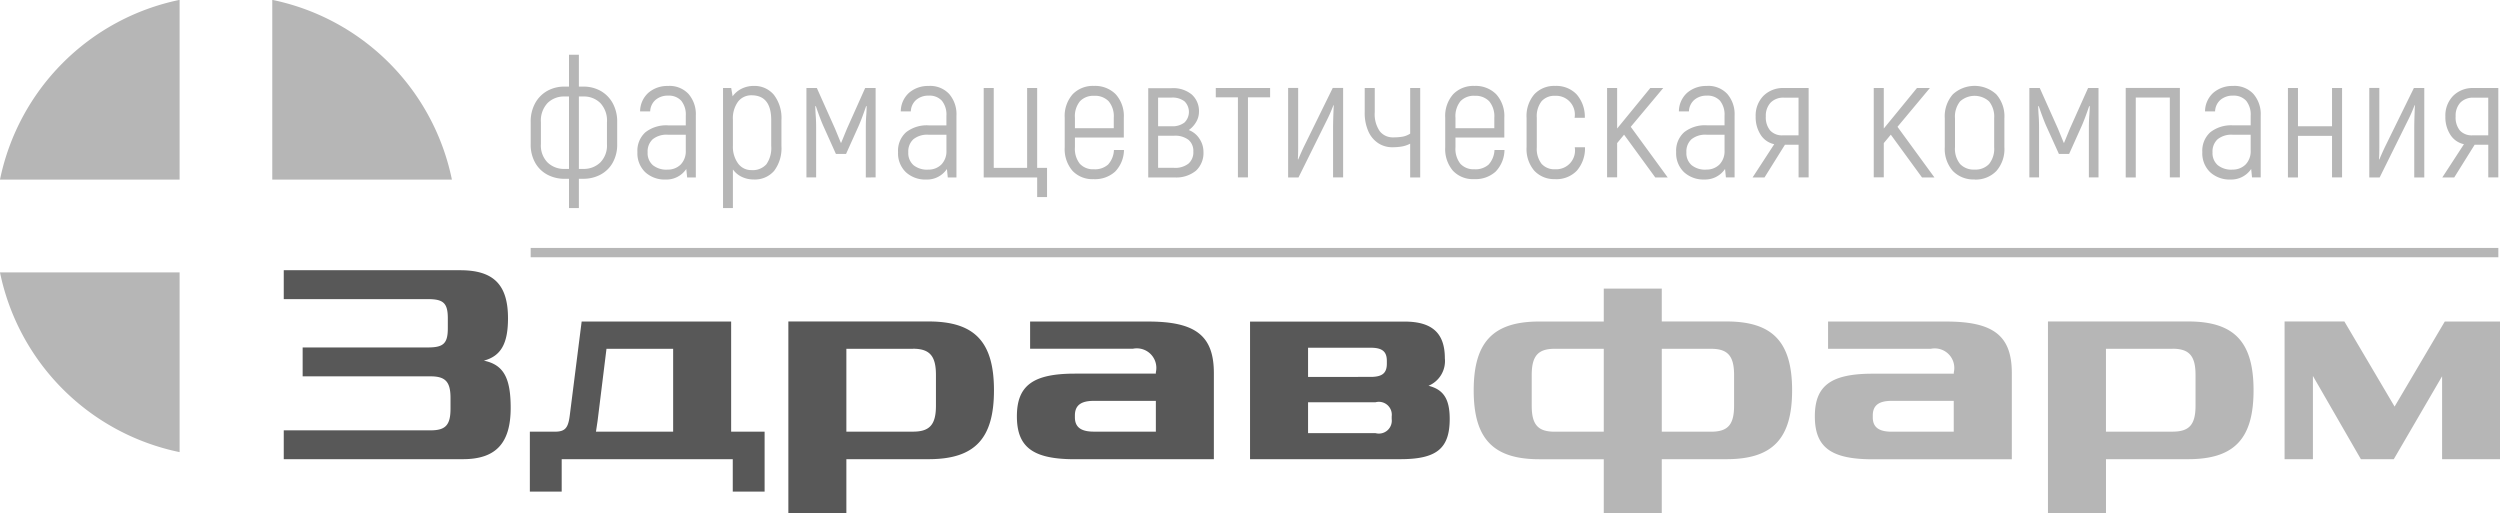 <?xml version="1.0" encoding="UTF-8"?> <svg xmlns="http://www.w3.org/2000/svg" id="logo_footer" data-name="logo footer" width="177.219" height="36.375" viewBox="0 0 177.219 36.375"> <defs> <style> .cls-1 { fill: #585858; } .cls-1, .cls-2 { fill-rule: evenodd; } .cls-2 { fill: #b6b6b6; } </style> </defs> <path id="Фигура_5" data-name="Фигура 5" class="cls-1" d="M443.914,87.318c1.243-.326,1.722-1.244,1.722-3.005,0-2.393-1.033-3.407-3.386-3.407H429.74v2.048h10.215c1.09,0,1.415.268,1.415,1.359v0.708c0,1.091-.325,1.359-1.415,1.359h-8.876v2.048h9.067c1.052,0,1.415.383,1.415,1.531v0.766c0,1.168-.363,1.531-1.415,1.531H429.74V94.3h12.7c2.334,0,3.386-1.129,3.386-3.637,0-2.125-.5-3.063-1.913-3.35h0Zm6.943-2.776-0.841,6.642c-0.115.938-.344,1.168-1.09,1.168h-1.741V96.6h2.257V94.3h12.127v2.3h2.257V92.352h-2.372v-7.81h-10.6Zm1.129,7.044,0.631-5.111h4.725v5.877h-5.471l0.115-.766h0ZM469.622,94.3h5.834c3.271,0,4.629-1.455,4.629-4.881s-1.358-4.881-4.629-4.881H465.51V98.133h4.112V94.3h0Zm4.725-7.829c1.185,0,1.625.517,1.625,1.857v2.182c0,1.34-.44,1.838-1.625,1.838h-4.725V86.476h4.725Zm8.3,0h7.288a1.385,1.385,0,0,1,1.626,1.665v0.1h-5.739c-2.965,0-4.112.842-4.112,3.025,0,2.2,1.147,3.043,4.112,3.043h9.851V88.2c0-2.642-1.281-3.656-4.648-3.656h-8.378v1.933h0Zm4.514,5.877c-0.918,0-1.339-.325-1.339-1.015V91.2c0-.708.421-1.034,1.339-1.034h4.4v2.182h-4.4ZM510.881,89.1a1.9,1.9,0,0,0,1.166-1.953c0-1.78-.9-2.6-2.85-2.6h-10.96V94.3h10.654c2.564,0,3.5-.746,3.5-2.852,0-1.416-.44-2.086-1.511-2.354h0Zm-4.094-2.7c0.823,0,1.148.268,1.148,0.938v0.192c0,0.67-.325.938-1.148,0.938H502.35V86.4h4.437Zm1.492,5.054a0.915,0.915,0,0,1-1.147,1H502.35V90.266h4.782a0.915,0.915,0,0,1,1.147,1v0.191h0Z" transform="translate(-409.625 -61.75)"></path> <path id="Фигура_5_копия_2" data-name="Фигура 5 копия 2" class="cls-2" d="M450.974,67.889a2.463,2.463,0,0,1,1.219.3,2.213,2.213,0,0,1,.863.87,2.691,2.691,0,0,1,.32,1.341v1.57a2.6,2.6,0,0,1-.32,1.317,2.14,2.14,0,0,1-.869.846,2.556,2.556,0,0,1-1.213.29H450.66V76.5h-0.7V74.425h-0.314a2.559,2.559,0,0,1-1.213-.29,2.14,2.14,0,0,1-.869-0.846,2.6,2.6,0,0,1-.32-1.317V70.4a2.691,2.691,0,0,1,.32-1.341,2.213,2.213,0,0,1,.863-0.87,2.463,2.463,0,0,1,1.219-.3h0.314V65.63h0.7v2.259h0.314Zm-1.014,5.835V68.59h-0.314a1.645,1.645,0,0,0-1.207.465,1.81,1.81,0,0,0-.471,1.347v1.57a1.706,1.706,0,0,0,.477,1.3,1.674,1.674,0,0,0,1.2.453h0.314Zm2.692-3.322a1.81,1.81,0,0,0-.471-1.347,1.645,1.645,0,0,0-1.207-.465H450.66v5.134h0.314a1.674,1.674,0,0,0,1.2-.453,1.706,1.706,0,0,0,.477-1.3V70.4h0Zm4.355-2.561a1.834,1.834,0,0,1,1.424.568,2.187,2.187,0,0,1,.519,1.534v4.385h-0.615l-0.061-.6a1.694,1.694,0,0,1-1.46.749,2.035,2.035,0,0,1-1.449-.519,1.857,1.857,0,0,1-.555-1.425,1.757,1.757,0,0,1,.567-1.407,2.387,2.387,0,0,1,1.606-.489h1.255V69.955a1.557,1.557,0,0,0-.32-1.063,1.181,1.181,0,0,0-.935-0.362,1.311,1.311,0,0,0-.887.3,1.127,1.127,0,0,0-.381.815H455a1.789,1.789,0,0,1,.579-1.311,2.049,2.049,0,0,1,1.425-.489h0Zm-0.085,5.931a1.283,1.283,0,0,0,.96-0.363,1.349,1.349,0,0,0,.356-0.99V71.3h-1.279a1.562,1.562,0,0,0-1.063.32,1.17,1.17,0,0,0-.362.924,1.132,1.132,0,0,0,.374.918,1.529,1.529,0,0,0,1.014.314h0Zm6.13-5.931a1.787,1.787,0,0,1,1.43.628,2.693,2.693,0,0,1,.537,1.8v1.824a2.661,2.661,0,0,1-.519,1.77,1.8,1.8,0,0,1-1.448.61,1.933,1.933,0,0,1-.833-0.181,1.633,1.633,0,0,1-.64-0.531V76.5h-0.7V67.986h0.579l0.1,0.592a1.723,1.723,0,0,1,.646-0.544,1.9,1.9,0,0,1,.851-0.193h0Zm1.243,2.428q0-1.764-1.4-1.764a1.174,1.174,0,0,0-.948.447,1.99,1.99,0,0,0-.368,1.293v1.848a2,2,0,0,0,.362,1.238,1.142,1.142,0,0,0,.954.477,1.3,1.3,0,0,0,1.056-.411,2.012,2.012,0,0,0,.344-1.3V70.269h0Zm7.4-2.283v6.342H471V70.837q0-.544.036-0.978,0.024-.411.024-0.58l-0.036-.012q-0.326.955-.555,1.462L469.6,72.661H468.88l-0.869-1.933q-0.23-.507-0.556-1.462l-0.036.012q0,0.169.024,0.58,0.036,0.435.036,0.978v3.491h-0.688V67.986h0.737l1.291,2.887,0.411,1h0.024l0.41-1,1.292-2.887h0.736Zm3.788-.145a1.834,1.834,0,0,1,1.424.568,2.187,2.187,0,0,1,.519,1.534v4.385h-0.615l-0.061-.6a1.694,1.694,0,0,1-1.46.749,2.035,2.035,0,0,1-1.449-.519,1.857,1.857,0,0,1-.555-1.425,1.757,1.757,0,0,1,.567-1.407,2.386,2.386,0,0,1,1.606-.489h1.255V69.955a1.562,1.562,0,0,0-.32-1.063,1.181,1.181,0,0,0-.935-0.362,1.311,1.311,0,0,0-.887.3,1.127,1.127,0,0,0-.381.815h-0.712a1.789,1.789,0,0,1,.579-1.311,2.049,2.049,0,0,1,1.425-.489h0ZM475.4,73.772a1.283,1.283,0,0,0,.96-0.363,1.353,1.353,0,0,0,.356-0.99V71.3h-1.279a1.562,1.562,0,0,0-1.063.32,1.17,1.17,0,0,0-.362.924,1.132,1.132,0,0,0,.374.918,1.529,1.529,0,0,0,1.014.314h0Zm7.747,0.556h-3.79V67.986h0.712v5.666h2.366V67.986h0.712v5.666h0.7v2.066h-0.7V74.328h0Zm6.154-1.945a2.263,2.263,0,0,1-.628,1.534,2.125,2.125,0,0,1-1.533.532,1.933,1.933,0,0,1-1.49-.592,2.355,2.355,0,0,1-.55-1.667V70.1a2.324,2.324,0,0,1,.562-1.667,1.987,1.987,0,0,1,1.514-.592,2.047,2.047,0,0,1,1.54.592,2.3,2.3,0,0,1,.573,1.667v1.4h-3.465V72.19a1.7,1.7,0,0,0,.35,1.172,1.269,1.269,0,0,0,.99.387,1.4,1.4,0,0,0,1.008-.332,1.623,1.623,0,0,0,.417-1.033H489.3Zm-2.113-3.841a1.3,1.3,0,0,0-1.007.386,1.677,1.677,0,0,0-.357,1.172v0.737h2.753V70.1a1.663,1.663,0,0,0-.362-1.172,1.34,1.34,0,0,0-1.027-.386h0Zm6.709,2.428a1.546,1.546,0,0,1,.755.616,1.653,1.653,0,0,1,.283.918,1.718,1.718,0,0,1-.531,1.347,2.22,2.22,0,0,1-1.533.477H491.02V68h1.665a2.066,2.066,0,0,1,1.425.453,1.576,1.576,0,0,1,.507,1.238,1.414,1.414,0,0,1-.193.695,1.793,1.793,0,0,1-.532.586h0ZM491.72,70.7h0.953a1.387,1.387,0,0,0,.918-0.266,1.053,1.053,0,0,0,0-1.5,1.388,1.388,0,0,0-.918-0.266H491.72V70.7h0Zm1.134,2.948a1.526,1.526,0,0,0,1.02-.3,1.06,1.06,0,0,0,.344-0.852,1.027,1.027,0,0,0-.344-0.834,1.548,1.548,0,0,0-1.02-.29H491.72v2.271h1.134Zm6.806-5h-1.57v5.678h-0.712V68.65h-1.569V67.986h3.851V68.65h0Zm1.277-.664h0.712v4.192q0,0.58-.024.858l0.024,0.024q0.23-.544.422-0.942l2.028-4.131h0.737v6.342h-0.713V70.909q0-.677.049-1.691l-0.024-.012a10.717,10.717,0,0,1-.507,1.148l-1.968,3.974h-0.736V67.986h0Zm8.652,3.95a2.016,2.016,0,0,1-.585.2,3.949,3.949,0,0,1-.682.054,1.8,1.8,0,0,1-.99-0.284,1.926,1.926,0,0,1-.706-0.84,3.214,3.214,0,0,1-.26-1.365V67.986h0.712V69.7a2.119,2.119,0,0,0,.356,1.353,1.165,1.165,0,0,0,.948.435,3.965,3.965,0,0,0,.658-0.048,1.477,1.477,0,0,0,.549-0.218V67.986H510.3v6.342h-0.712V71.936h0Zm6.685,0.447a2.263,2.263,0,0,1-.628,1.534,2.125,2.125,0,0,1-1.533.532,1.934,1.934,0,0,1-1.491-.592,2.359,2.359,0,0,1-.549-1.667V70.1a2.328,2.328,0,0,1,.561-1.667,1.988,1.988,0,0,1,1.515-.592,2.043,2.043,0,0,1,1.539.592,2.294,2.294,0,0,1,.574,1.667v1.4H512.8V72.19a1.7,1.7,0,0,0,.35,1.172,1.269,1.269,0,0,0,.99.387,1.4,1.4,0,0,0,1.008-.332,1.629,1.629,0,0,0,.417-1.033h0.712Zm-2.113-3.841a1.3,1.3,0,0,0-1.008.386A1.682,1.682,0,0,0,512.8,70.1v0.737h2.753V70.1a1.659,1.659,0,0,0-.363-1.172,1.336,1.336,0,0,0-1.026-.386h0Zm5.707,5.907a1.918,1.918,0,0,1-1.478-.592,2.36,2.36,0,0,1-.55-1.667V70.1a2.36,2.36,0,0,1,.55-1.667,1.919,1.919,0,0,1,1.478-.592,1.988,1.988,0,0,1,1.515.592,2.411,2.411,0,0,1,.586,1.667h-0.725a1.33,1.33,0,0,0-1.376-1.558,1.213,1.213,0,0,0-.965.386,1.737,1.737,0,0,0-.338,1.172v2.09a1.737,1.737,0,0,0,.338,1.172,1.213,1.213,0,0,0,.965.387,1.334,1.334,0,0,0,1.388-1.558h0.725a2.411,2.411,0,0,1-.586,1.667,2,2,0,0,1-1.527.592h0Zm4.886-3.153-0.494.6v2.428h-0.713V67.986h0.713v2.875l0.941-1.148,1.412-1.727h0.918l-2.306,2.754,2.62,3.588h-0.882L524.754,71.3h0Zm5.888-3.455a1.834,1.834,0,0,1,1.425.568,2.187,2.187,0,0,1,.519,1.534v4.385H531.97l-0.06-.6a1.7,1.7,0,0,1-1.461.749A2.034,2.034,0,0,1,529,73.954a1.858,1.858,0,0,1-.556-1.425,1.758,1.758,0,0,1,.568-1.407,2.383,2.383,0,0,1,1.605-.489h1.256V69.955a1.562,1.562,0,0,0-.32-1.063,1.182,1.182,0,0,0-.936-0.362,1.311,1.311,0,0,0-.887.3,1.129,1.129,0,0,0-.38.815h-0.712a1.789,1.789,0,0,1,.579-1.311,2.047,2.047,0,0,1,1.424-.489h0Zm-0.084,5.931a1.286,1.286,0,0,0,.96-0.363,1.353,1.353,0,0,0,.356-0.99V71.3h-1.28a1.557,1.557,0,0,0-1.062.32,1.17,1.17,0,0,0-.362.924,1.129,1.129,0,0,0,.374.918,1.528,1.528,0,0,0,1.014.314h0Zm7.276-5.786v6.342h-0.712V72.009h-0.966l-1.448,2.319h-0.845l1.533-2.356a1.513,1.513,0,0,1-.96-0.664,2.294,2.294,0,0,1-.356-1.3,1.99,1.99,0,0,1,.549-1.462,1.956,1.956,0,0,1,1.455-.556h1.75Zm-0.712.689h-1.038a1.249,1.249,0,0,0-.942.35A1.353,1.353,0,0,0,534.8,70a1.449,1.449,0,0,0,.308,1,1.143,1.143,0,0,0,.9.344h1.111v-2.67h0Zm6.54,2.621-0.5.6v2.428h-0.712V67.986h0.712v2.875l0.942-1.148,1.412-1.727h0.917l-2.3,2.754,2.619,3.588h-0.881L543.662,71.3h0Zm5.936,3.177a2.033,2.033,0,0,1-1.539-.6,2.355,2.355,0,0,1-.573-1.7V70.136a2.356,2.356,0,0,1,.573-1.7,2.279,2.279,0,0,1,3.078,0,2.352,2.352,0,0,1,.574,1.7v2.042a2.351,2.351,0,0,1-.574,1.7,2.032,2.032,0,0,1-1.539.6h0Zm0-.7a1.325,1.325,0,0,0,1.026-.393,1.722,1.722,0,0,0,.363-1.2V70.136a1.721,1.721,0,0,0-.363-1.2,1.537,1.537,0,0,0-2.052,0,1.726,1.726,0,0,0-.362,1.2v2.042a1.726,1.726,0,0,0,.362,1.2,1.328,1.328,0,0,0,1.026.393h0Zm8.785-5.786v6.342H557.7V70.837q0-.544.036-0.978,0.026-.411.025-0.58l-0.037-.012q-0.326.955-.555,1.462l-0.869,1.933h-0.724L554.7,70.728q-0.23-.507-0.555-1.462l-0.037.012q0,0.169.025,0.58,0.036,0.435.036,0.978v3.491h-0.688V67.986h0.736l1.292,2.887,0.41,1h0.024l0.41-1,1.292-2.887h0.736Zm1.929,0h3.839v6.342h-0.712V68.663h-2.415v5.666h-0.712V67.986h0Zm7.627-.145a1.834,1.834,0,0,1,1.424.568,2.187,2.187,0,0,1,.519,1.534v4.385h-0.616l-0.06-.6a1.7,1.7,0,0,1-1.461.749,2.034,2.034,0,0,1-1.448-.519,1.857,1.857,0,0,1-.555-1.425,1.757,1.757,0,0,1,.567-1.407,2.383,2.383,0,0,1,1.605-.489h1.256V69.955a1.562,1.562,0,0,0-.32-1.063,1.182,1.182,0,0,0-.936-0.362,1.313,1.313,0,0,0-.887.3,1.129,1.129,0,0,0-.38.815h-0.712a1.789,1.789,0,0,1,.579-1.311,2.048,2.048,0,0,1,1.425-.489h0Zm-0.085,5.931a1.286,1.286,0,0,0,.96-0.363,1.353,1.353,0,0,0,.356-0.99V71.3h-1.28a1.557,1.557,0,0,0-1.062.32,1.17,1.17,0,0,0-.362.924,1.132,1.132,0,0,0,.374.918,1.529,1.529,0,0,0,1.014.314h0Zm7.795-5.786v6.342h-0.712V71.381h-2.414v2.948h-0.712V67.986h0.712V70.7h2.414V67.986h0.712Zm1.929,0h0.712v4.192q0,0.58-.024.858l0.024,0.024q0.23-.544.423-0.942l2.028-4.131h0.736v6.342h-0.712V70.909q0-.677.048-1.691l-0.024-.012a10.3,10.3,0,0,1-.507,1.148l-1.968,3.974h-0.736V67.986h0Zm9.147,0v6.342h-0.712V72.009h-0.966L583.6,74.328h-0.845l1.533-2.356a1.515,1.515,0,0,1-.96-0.664,2.294,2.294,0,0,1-.356-1.3,1.99,1.99,0,0,1,.549-1.462,1.956,1.956,0,0,1,1.455-.556h1.75Zm-0.712.689h-1.038a1.249,1.249,0,0,0-.942.35A1.353,1.353,0,0,0,583.7,70,1.449,1.449,0,0,0,584,71a1.143,1.143,0,0,0,.9.344h1.111v-2.67h0Z" transform="translate(-409.625 -61.75)"></path> <path id="Фигура_5_копия" data-name="Фигура 5 копия" class="cls-2" d="M428.926,61.741A16.373,16.373,0,0,1,441.66,74.483H428.926V61.741h0ZM422.357,93.8a16.373,16.373,0,0,1-12.733-12.742h12.733V93.8h0ZM409.624,74.483a16.373,16.373,0,0,1,12.733-12.742V74.483H409.624Zm117.8,7.724h-4.112v2.335h-4.572c-3.271,0-4.648,1.455-4.648,4.881s1.377,4.881,4.648,4.881h4.572v3.828h4.112V94.3h4.591c3.271,0,4.648-1.455,4.648-4.881s-1.377-4.881-4.648-4.881h-4.591V82.207h0Zm-7.594,10.145c-1.185,0-1.625-.5-1.625-1.838V88.332c0-1.34.44-1.857,1.625-1.857h3.482v5.877h-3.482Zm12.72-1.838c0,1.34-.439,1.838-1.625,1.838h-3.5V86.476h3.5c1.186,0,1.625.517,1.625,1.857v2.182h0Zm6.657-4.039H546.5a1.385,1.385,0,0,1,1.626,1.665v0.1h-5.739c-2.965,0-4.112.842-4.112,3.025,0,2.2,1.147,3.043,4.112,3.043h9.851V88.2c0-2.642-1.282-3.656-4.648-3.656h-8.378v1.933h0Zm4.514,5.877c-0.918,0-1.339-.325-1.339-1.015V91.2c0-.708.421-1.034,1.339-1.034h4.4v2.182h-4.4ZM558.911,94.3h5.834c3.271,0,4.629-1.455,4.629-4.881s-1.358-4.881-4.629-4.881H554.8V98.133h4.113V94.3h0Zm4.724-7.829c1.186,0,1.626.517,1.626,1.857v2.182c0,1.34-.44,1.838-1.626,1.838h-4.724V86.476h4.724Zm12.185-1.933h-4.247V94.3h2.009v-5.9l3.4,5.9h2.333l3.424-5.877V94.3h4.113V84.542h-3.922l-3.558,6.03-3.557-6.03h0ZM447.243,79.324H586.726v0.665H447.243V79.324h0Z" transform="translate(-409.625 -61.75)"></path> </svg> 